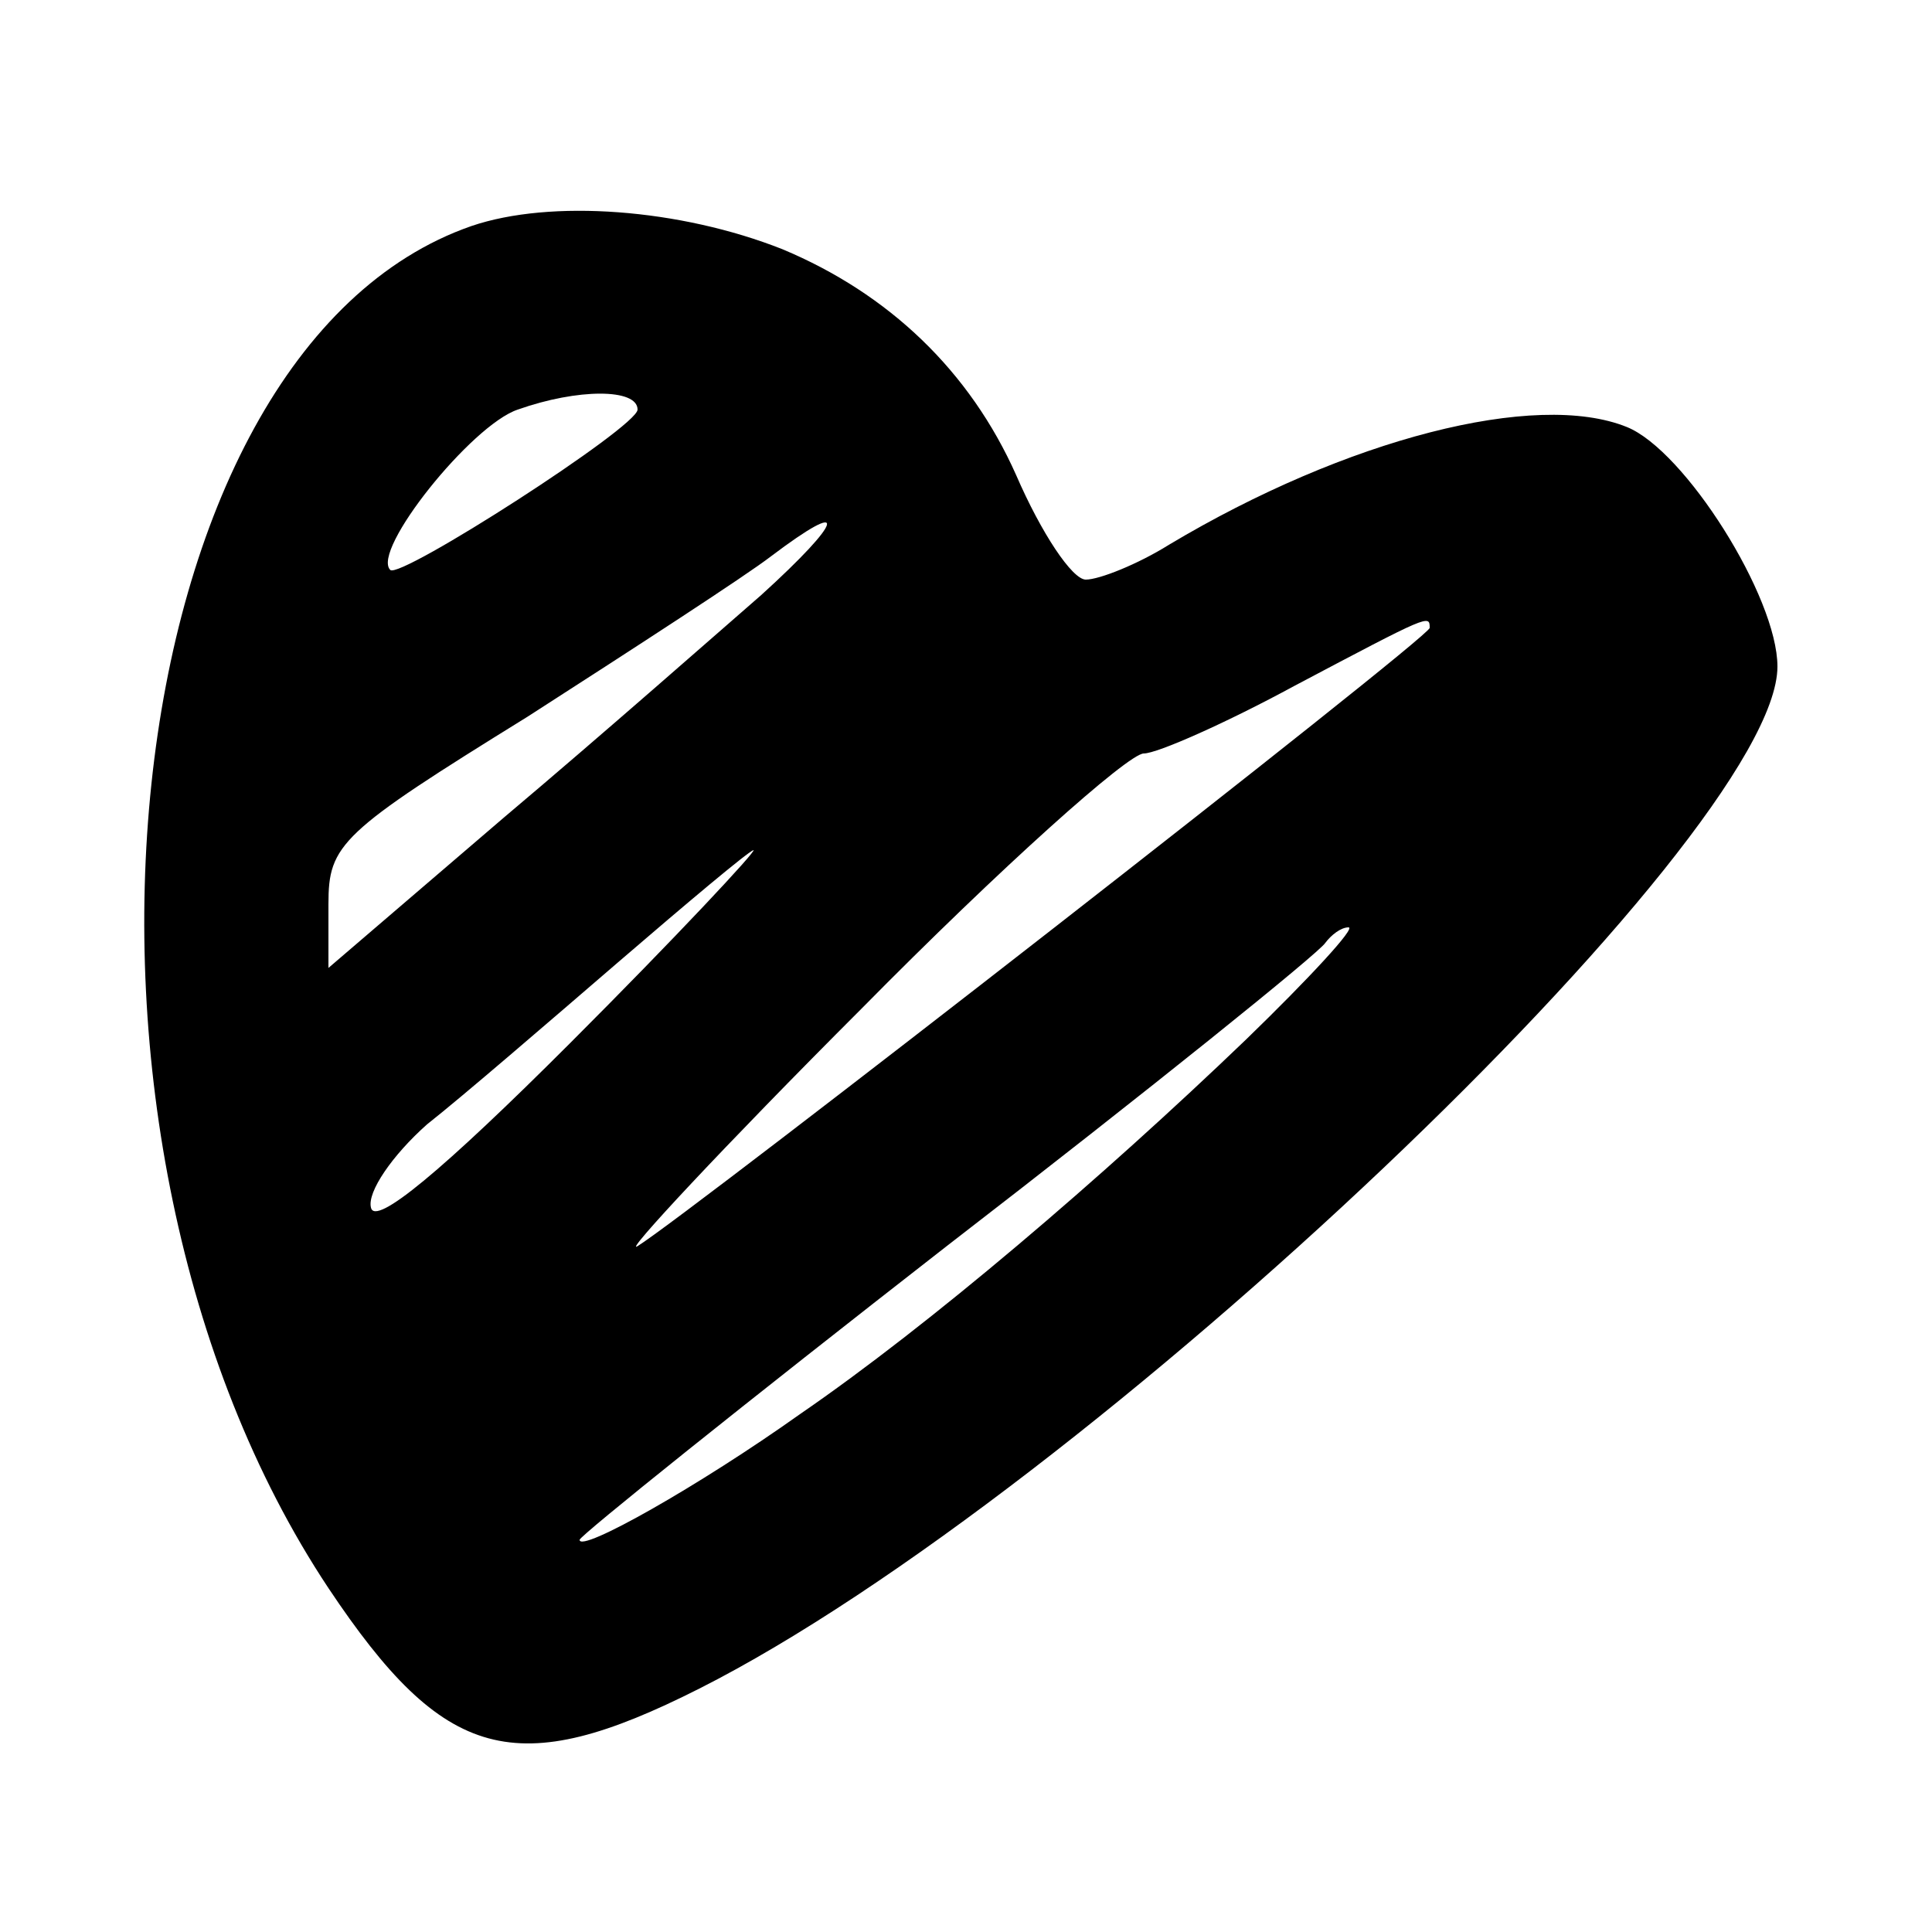 <?xml version="1.0" standalone="no"?>
<!DOCTYPE svg PUBLIC "-//W3C//DTD SVG 20010904//EN"
 "http://www.w3.org/TR/2001/REC-SVG-20010904/DTD/svg10.dtd">
<svg version="1.0" xmlns="http://www.w3.org/2000/svg"
 width="100pt" height="100pt" viewBox="0 0 100 100"
 preserveAspectRatio="xMidYMid meet">
<g transform="translate(0,100) scale(0.1,-0.1)"
fill="#000000" stroke="none">
<path d="M244 883 c-187 -65 -230 -470 -74 -705 60 -90 97 -100 192 -52 200
101 558 441 558 529 0 36 -48 112 -78 124 -47 19 -145 -6 -237 -61 -16 -10
-36 -18 -43 -18 -7 0 -23 24 -36 54 -24 54 -66 94 -121 117 -53 21 -120 26
-161 12z m86 -95 c0 -9 -123 -88 -128 -83 -10 10 42 75 66 83 31 11 62 11 62
0z m64 -96 c-23 -20 -82 -72 -133 -115 l-91 -78 0 33 c0 31 6 37 103 97 56 36
113 73 126 83 41 31 38 19 -5 -20z m346 -17 c0 -5 -384 -304 -410 -320 -8 -5
44 51 116 123 72 73 138 132 146 132 7 0 43 16 78 35 70 37 70 37 70 30z
m-445 -215 c-66 -66 -101 -95 -103 -85 -2 8 11 27 29 43 19 15 63 53 99 84 36
31 67 57 70 58 2 0 -40 -45 -95 -100z m350 2 c-75 -72 -164 -148 -231 -194
-52 -37 -114 -72 -114 -65 0 2 86 71 190 152 105 81 193 152 196 157 3 4 8 8
12 8 4 0 -20 -26 -53 -58z"/>
</g>
</svg>
